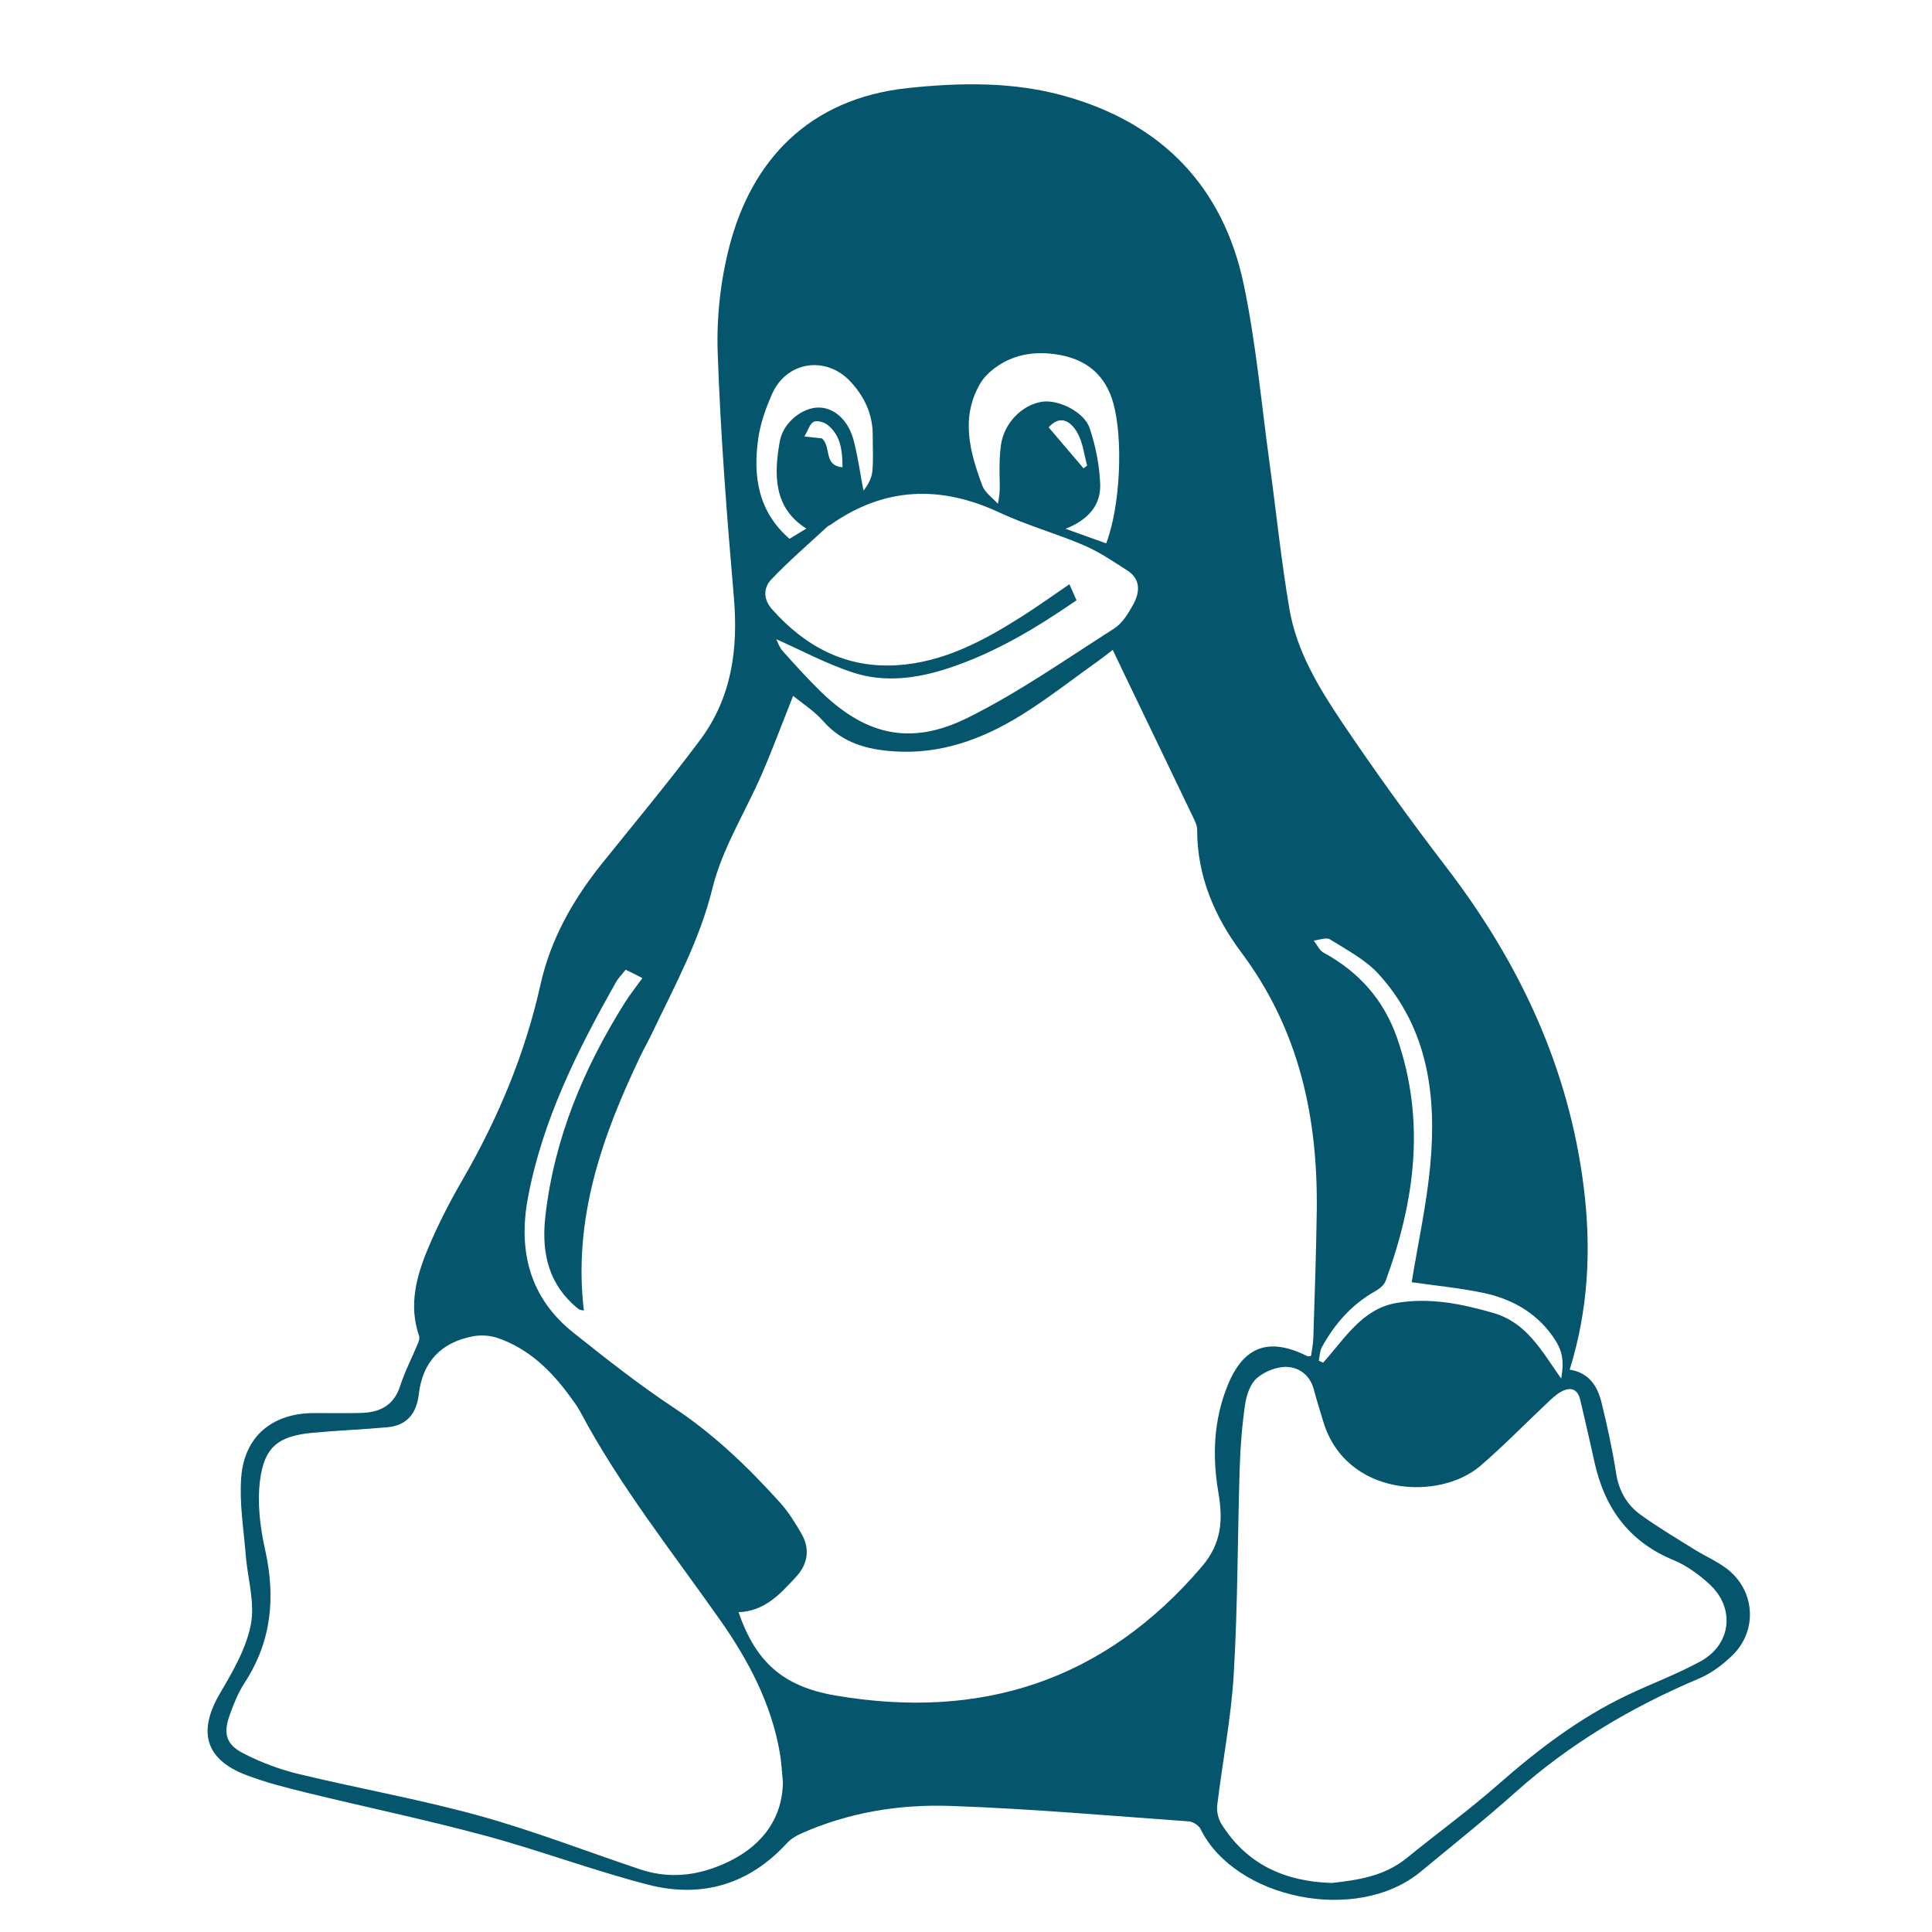 <?xml version="1.0" encoding="utf-8"?>
<!-- Generator: Adobe Illustrator 26.0.3, SVG Export Plug-In . SVG Version: 6.00 Build 0)  -->
<svg version="1.2" baseProfile="tiny" id="Layer_1" xmlns="http://www.w3.org/2000/svg" xmlns:xlink="http://www.w3.org/1999/xlink"
	 x="0px" y="0px" viewBox="0 0 144 144" overflow="visible" xml:space="preserve">
<path fill="#05566C" d="M128.661,116.888c-0.742-0.551-1.611-0.927-2.4-1.419
	c-1.344-0.838-2.711-1.649-3.992-2.577c-1.034-0.748-1.617-1.807-1.821-3.123
	c-0.273-1.758-0.652-3.503-1.079-5.231c-0.299-1.212-0.928-2.227-2.373-2.453
	c1.399-4.491,1.616-9.011,1.052-13.555c-1.107-8.931-4.788-16.77-10.231-23.873
	c-2.712-3.539-5.328-7.159-7.814-10.859c-1.726-2.57-3.361-5.279-3.894-8.391
	c-0.621-3.627-0.99-7.297-1.491-10.945c-0.606-4.415-1-8.876-1.91-13.228
	C91.177,13.901,86.582,9.183,79.374,7.16c-3.816-1.071-7.725-1.015-11.668-0.602
	c-7.491,0.784-11.7,5.481-13.338,11.791c-0.664,2.558-0.967,5.303-0.875,7.944
	c0.211,6.086,0.682,12.167,1.206,18.237c0.333,3.86-0.17,7.478-2.512,10.617
	c-2.343,3.14-4.857,6.152-7.312,9.208c-2.167,2.696-3.834,5.635-4.594,9.047
	c-1.148,5.155-3.161,9.961-5.804,14.526c-0.95,1.641-1.826,3.34-2.559,5.087
	c-0.876,2.086-1.475,4.257-0.685,6.549c0.053,0.155-0.003,0.376-0.071,0.541
	c-0.444,1.07-0.985,2.107-1.34,3.205c-0.473,1.463-1.522,1.964-2.909,2.003
	c-1.164,0.032-2.33,0.008-3.495,0.009c-3.097,0.001-5.207,1.714-5.44,4.799
	c-0.144,1.907,0.185,3.852,0.337,5.778c0.137,1.735,0.699,3.538,0.383,5.179
	c-0.346,1.799-1.354,3.521-2.305,5.141c-1.67,2.843-1.098,4.926,1.975,6.09
	c1.444,0.547,2.955,0.934,4.458,1.301c4.44,1.084,8.92,2.019,13.331,3.208
	c4.075,1.099,8.045,2.594,12.13,3.651c3.984,1.031,7.529,0.009,10.374-3.099
	c0.275-0.3,0.659-0.534,1.036-0.702c3.541-1.583,7.32-2.196,11.13-2.065
	c5.929,0.204,11.847,0.729,17.767,1.152c0.315,0.023,0.753,0.293,0.888,0.569
	c2.54,5.177,11.621,7.144,16.418,3.172c2.362-1.955,4.763-3.867,7.05-5.908
	c4.073-3.635,8.677-6.364,13.687-8.48c0.904-0.382,1.751-1.02,2.465-1.707
	C131.041,121.531,130.823,118.495,128.661,116.888z M99.133,70.017
	c1.263,0.795,2.657,1.519,3.637,2.601c3.656,4.036,4.31,9.01,3.839,14.172
	c-0.266,2.92-0.906,5.806-1.39,8.779c1.695,0.244,3.513,0.418,5.289,0.785
	c2.105,0.435,3.933,1.425,5.216,3.237c0.704,0.994,0.886,1.728,0.639,3.162
	c-1.466-2.075-2.557-4.172-5.08-4.9c-2.398-0.692-4.784-1.157-7.217-0.734
	c-2.547,0.443-3.854,2.675-5.448,4.446c-0.107-0.049-0.214-0.098-0.321-0.147
	c0.073-0.342,0.071-0.725,0.232-1.018c0.954-1.729,2.215-3.172,3.965-4.156
	c0.31-0.174,0.665-0.454,0.78-0.766c2.186-5.937,2.994-11.948,0.863-18.096
	c-0.988-2.849-2.843-4.937-5.481-6.375c-0.317-0.173-0.496-0.597-0.74-0.904
	C98.328,70.063,98.855,69.842,99.133,70.017z M73.06,28.583
	c0.347-0.595,0.958-1.105,1.56-1.468c1.353-0.817,2.885-0.936,4.402-0.653
	c2.034,0.38,3.402,1.548,3.967,3.619c0.736,2.699,0.511,7.667-0.539,10.42
	c-0.933-0.336-1.864-0.67-3.026-1.088c1.65-0.647,2.639-1.743,2.578-3.328
	c-0.053-1.404-0.338-2.841-0.786-4.174c-0.416-1.237-2.372-2.16-3.564-1.965
	c-1.522,0.249-2.841,1.629-3.053,3.262c-0.09,0.691-0.107,1.395-0.1,2.093
	c0.006,0.682,0.085,1.364-0.127,2.244c-0.394-0.445-0.959-0.825-1.153-1.344
	C72.284,33.694,71.577,31.126,73.06,28.583z M78.159,31.85
	c0.905-0.998,1.674-0.398,2.131,0.385c0.421,0.72,0.506,1.636,0.74,2.466
	c-0.089,0.068-0.178,0.136-0.268,0.204C79.9,33.892,79.037,32.88,78.159,31.85
	z M74.522,38.213c2.029,0.949,4.217,1.553,6.28,2.437
	c1.126,0.482,2.16,1.193,3.2,1.854c1.035,0.658,0.966,1.632,0.465,2.547
	c-0.366,0.668-0.817,1.408-1.432,1.8c-3.59,2.29-7.104,4.759-10.903,6.645
	c-4.349,2.159-7.758,1.27-11.19-2.179c-0.901-0.906-1.768-1.848-2.615-2.805
	c-0.241-0.272-0.357-0.655-0.47-0.87c1.884,0.835,3.733,1.833,5.697,2.479
	c2.348,0.773,4.759,0.461,7.096-0.304c3.463-1.133,6.547-2.979,9.588-5.076
	c-0.172-0.385-0.333-0.746-0.532-1.194c-1.199,0.816-2.353,1.646-3.552,2.407
	c-2.87,1.822-5.862,3.425-9.333,3.63c-3.778,0.223-6.81-1.389-9.283-4.18
	c-0.67-0.756-0.63-1.605-0.051-2.214c1.321-1.39,2.785-2.644,4.194-3.951
	c0.055-0.051,0.141-0.067,0.203-0.111C65.914,36.282,70.102,36.146,74.522,38.213z
	 M61.266,32.675c-0.214-0.023-0.588-0.064-1.313-0.144
	c0.291-0.489,0.414-0.958,0.696-1.094c0.253-0.122,0.762,0.022,1.021,0.224
	c0.971,0.756,1.118,1.858,1.126,3.164C61.351,34.7,61.981,33.307,61.266,32.675z
	 M56.52,32.659c0.164-1.129,0.564-2.255,1.031-3.304
	c1.086-2.439,4.028-2.869,5.847-0.904c1.036,1.12,1.653,2.426,1.65,3.983
	c-0.002,0.892,0.054,1.789-0.026,2.674c-0.047,0.521-0.308,1.022-0.665,1.461
	c-0.234-1.233-0.408-2.481-0.716-3.695c-0.396-1.561-1.473-2.513-2.652-2.499
	c-1.189,0.015-2.614,1.105-2.867,2.518c-0.444,2.475-0.476,4.956,1.977,6.504
	c-0.427,0.259-0.818,0.497-1.253,0.762C56.506,38.136,56.107,35.492,56.52,32.659z
	 M53.297,139.186c-1.843,0.682-3.715,0.771-5.589,0.144
	c-4.004-1.341-7.952-2.88-12.016-4.003c-4.435-1.225-8.986-2.027-13.463-3.11
	c-1.414-0.342-2.815-0.873-4.107-1.54c-1.278-0.66-1.489-1.479-1.006-2.834
	c0.298-0.835,0.637-1.683,1.118-2.421c2.015-3.093,2.317-6.38,1.523-9.929
	c-0.373-1.67-0.59-3.474-0.376-5.153c0.322-2.529,1.397-3.316,3.946-3.551
	c1.848-0.17,3.705-0.242,5.553-0.411c1.457-0.134,2.169-1.037,2.333-2.45
	c0.28-2.423,1.661-3.872,4.027-4.326c0.605-0.116,1.315-0.067,1.895,0.137
	c2.278,0.802,3.944,2.409,5.337,4.327c0.273,0.376,0.56,0.75,0.777,1.159
	c2.947,5.535,6.843,10.429,10.431,15.534c2.105,2.995,3.809,6.219,4.444,9.893
	c0.125,0.723,0.156,1.462,0.23,2.193C58.309,135.753,56.559,137.98,53.297,139.186
	z M89.589,116.753c-7.288,8.551-16.489,11.48-27.357,9.613
	c-3.917-0.673-5.924-2.544-7.186-6.203c1.984-0.075,3.135-1.391,4.293-2.64
	c0.872-0.94,1.059-2.079,0.391-3.224c-0.467-0.8-0.964-1.607-1.58-2.292
	c-2.392-2.659-4.951-5.114-7.967-7.109c-2.582-1.708-5.022-3.641-7.448-5.57
	c-3.262-2.593-4.124-6.098-3.389-10.036c1.082-5.797,3.689-10.994,6.559-16.072
	c0.187-0.33,0.465-0.608,0.726-0.942c0.246,0.119,0.445,0.213,0.643,0.311
	c0.167,0.083,0.332,0.171,0.606,0.313c-0.463,0.645-0.916,1.21-1.3,1.819
	c-3.073,4.883-5.26,10.106-5.926,15.883c-0.282,2.445,0.079,4.734,1.977,6.539
	c0.168,0.16,0.342,0.318,0.532,0.451c0.083,0.059,0.212,0.053,0.355,0.084
	c-0.812-6.825,1.345-12.962,4.204-18.94c0.284-0.595,0.612-1.169,0.896-1.763
	c1.678-3.518,3.54-6.909,4.491-10.791c0.725-2.957,2.456-5.663,3.682-8.505
	c0.82-1.901,1.541-3.845,2.324-5.813c0.628,0.518,1.558,1.107,2.258,1.9
	c1.434,1.626,3.274,2.11,5.306,2.241c3.437,0.22,6.518-0.905,9.365-2.657
	c2.01-1.237,3.875-2.709,5.802-4.081c0.341-0.243,0.669-0.506,1.091-0.828
	c0.323,0.675,0.602,1.264,0.884,1.851c1.696,3.525,3.396,7.049,5.085,10.577
	c0.147,0.308,0.324,0.648,0.323,0.973c-0.008,3.454,1.309,6.5,3.296,9.155
	c4.311,5.76,5.71,12.289,5.618,19.282c-0.042,3.143-0.157,6.286-0.254,9.428
	c-0.014,0.458-0.112,0.913-0.17,1.359c-0.144,0.01-0.224,0.042-0.276,0.016
	c-2.833-1.419-4.742-0.778-5.942,2.181c-1.042,2.568-1.157,5.26-0.688,7.998
	C91.149,113.228,91.088,114.994,89.589,116.753z M126.749,123.825
	c-1.761,0.964-3.664,1.665-5.481,2.532c-3.57,1.703-6.671,4.072-9.633,6.674
	c-2.179,1.914-4.536,3.625-6.788,5.459c-1.693,1.379-3.718,1.646-5.588,1.856
	c-3.596-0.115-6.353-1.441-8.207-4.376c-0.245-0.388-0.382-0.95-0.328-1.403
	c0.391-3.269,1.041-6.519,1.234-9.797c0.3-5.104,0.282-10.227,0.442-15.34
	c0.05-1.586,0.173-3.177,0.402-4.746c0.102-0.698,0.382-1.536,0.879-1.966
	c0.576-0.498,1.489-0.865,2.238-0.836c0.913,0.035,1.727,0.621,2.001,1.667
	c0.206,0.787,0.461,1.561,0.689,2.342c1.653,5.663,8.663,6.002,11.729,3.367
	c1.731-1.488,3.327-3.132,4.992-4.699c0.306-0.288,0.618-0.591,0.977-0.799
	c0.711-0.412,1.273-0.291,1.48,0.595c0.362,1.546,0.72,3.092,1.062,4.643
	c0.751,3.403,2.56,5.908,5.875,7.279c0.98,0.405,1.9,1.075,2.688,1.798
	C129.344,119.848,129.053,122.563,126.749,123.825z"/>
</svg>
